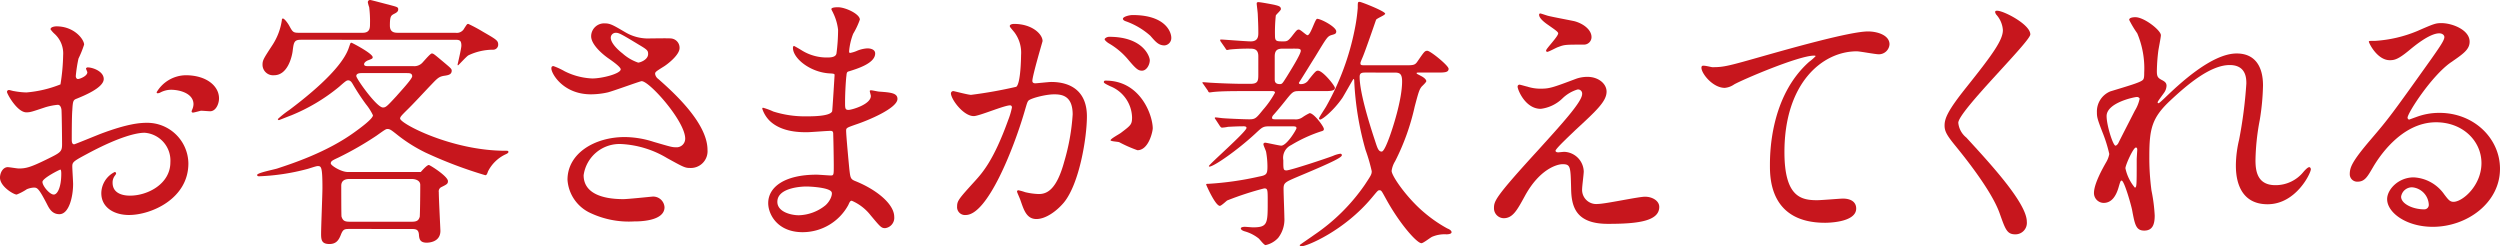 <svg xmlns="http://www.w3.org/2000/svg" width="409.382" height="40.31" viewBox="0 0 409.382 40.31"><title>subheadings01</title><g id="ab8b6f55-9a5b-4778-9efa-4247c83a7e23" data-name="レイヤー 2"><g id="b47c0d36-7dac-4424-914e-4b117473727e" data-name="レイヤー 1"><path d="M19.188,14.78c0,1.452-3.345,2.772-4.401,3.213-.615.22-.659.396-.748,1.937-.088.968-.088,4.532-.088,4.752,0,.265,0,.792.397.792.132,0,3.74-1.496,4.444-1.76,4.356-1.628,6.337-1.761,7.481-1.761a6.738,6.738,0,0,1,6.776,6.646c0,5.809-6.116,8.449-9.725,8.449-2.509,0-4.533-1.276-4.533-3.564a3.923,3.923,0,0,1,2.2-3.477.236.236,0,0,1,.221.22c0,.132-.089.221-.177.352a1.818,1.818,0,0,0-.396,1.188c0,2.112,2.42,2.112,2.86,2.112,2.904,0,6.601-1.935,6.601-5.456A4.559,4.559,0,0,0,25.876,23.582c-1.232,0-3.96.572-9.109,3.3-2.464,1.32-2.728,1.453-2.728,2.201,0,.483.133,2.464.133,2.904,0,2.024-.66,4.929-2.245,4.929-1.188,0-1.672-.925-2.023-1.629C8.494,32.56,8.273,32.56,7.701,32.56a3.673,3.673,0,0,0-1.1.264,8.707,8.707,0,0,1-1.673.88c-.483,0-2.728-1.32-2.728-2.772,0-.792.483-1.716,1.275-1.716.265,0,1.541.22,1.805.22,1.188,0,1.98-.22,4.576-1.496,2.245-1.101,2.509-1.232,2.509-2.465,0-1.012-.044-4.752-.088-5.5,0-.309-.132-.969-.616-.969a10.304,10.304,0,0,0-2.024.397c-2.244.748-2.464.836-3.124.836-1.496,0-3.169-3.036-3.169-3.345a.312.312,0,0,1,.353-.308c.132,0,.66.176.792.176a12.792,12.792,0,0,0,2.024.22,19.244,19.244,0,0,0,5.589-1.319,32.96,32.96,0,0,0,.44-4.797,4.32,4.32,0,0,0-1.452-3.52,4.42,4.42,0,0,1-.616-.704c0-.396.704-.484.969-.484,2.948,0,4.532,2.156,4.532,2.992a17.775,17.775,0,0,1-.924,2.289,23.456,23.456,0,0,0-.44,2.86c0,.176.088.483.352.483.308,0,1.54-.483,1.54-1.1,0-.088-.22-.528-.22-.616,0-.044.088-.132.176-.176C17.075,12.8,19.188,13.416,19.188,14.78ZM9.153,31.635c0,.66,1.188,2.068,1.849,2.068.616,0,1.232-1.232,1.232-3.389,0-.176,0-.616-.132-.704C11.97,29.61,9.153,31.019,9.153,31.635ZM38.066,17.949c0,.924-.528,2.112-1.453,2.112-.264,0-1.275-.088-1.496-.088-.22.044-1.144.308-1.32.308a.205.205,0,0,1-.22-.22,3.044,3.044,0,0,1,.132-.352,2.313,2.313,0,0,0,.177-.792c0-1.76-2.201-2.376-3.697-2.376a3.823,3.823,0,0,0-1.716.44.977.977,0,0,1-.441.133c-.132,0-.176-.044-.176-.177a5.63,5.63,0,0,1,4.753-2.772C35.998,14.164,38.066,15.925,38.066,17.949Z" transform="translate(-2.201 -1.843)" fill="#c7161d"/><path d="M59.358,39.336c-.792,0-1.013.088-1.364,1.013-.352.88-.792,1.452-1.849,1.452-1.231,0-1.364-.616-1.364-1.629,0-1.232.221-6.469.221-7.568,0-3.564-.221-3.564-.793-3.564-.264,0-1.496.439-1.716.483a35.514,35.514,0,0,1-7.877,1.188c-.22,0-.309-.088-.309-.22,0-.352,2.772-.881,3.301-1.057,2.376-.792,8.142-2.641,12.762-6.028.792-.572,2.904-2.112,2.904-2.684a8.767,8.767,0,0,0-1.143-1.805,36.696,36.696,0,0,1-2.112-3.212c-.177-.309-.397-.704-.792-.704-.265,0-.397.088-1.496,1.056a30.204,30.204,0,0,1-7.922,4.709c-.044,0-1.892.748-1.936.748a.189.189,0,0,1-.177-.176,16.064,16.064,0,0,1,1.893-1.497c2.156-1.628,8.493-6.469,9.726-10.165.264-.748.264-.836.439-.836.088,0,3.477,1.76,3.477,2.376,0,.221-.132.265-.704.484-.264.088-.704.352-.704.66s.397.308.528.308H69.832a1.817,1.817,0,0,0,1.628-.66c.484-.527,1.232-1.408,1.452-1.408.264,0,.397.133,1.717,1.232,1.363,1.145,1.54,1.276,1.54,1.584,0,.66-.616.748-1.232.837-.836.132-1.101.396-2.068,1.408-1.145,1.188-2.948,3.168-4.137,4.312-.704.704-1.012,1.012-1.012,1.275,0,.837,8.493,5.281,17.206,5.281.44,0,.528,0,.528.22,0,.132-.22.265-.528.397a6.146,6.146,0,0,0-2.816,2.772c-.132.396-.22.616-.44.616A71.018,71.018,0,0,1,71.9,26.838a25.045,25.045,0,0,1-4.841-3.08c-.792-.616-1.013-.792-1.408-.792-.265,0-.441.132-1.805,1.1a52.71,52.71,0,0,1-6.205,3.566c-.924.439-1.275.571-1.275.968,0,.352,1.716,1.408,2.772,1.408H71.107c.309-.352,1.013-1.145,1.32-1.145.177,0,3.125,1.849,3.125,2.641,0,.441-.176.528-1.057.968a.768.768,0,0,0-.44.837c0,1.012.264,6.116.264,6.337,0,1.892-1.98,1.936-2.244,1.936-1.145,0-1.232-.66-1.276-1.364-.088-.88-.572-.88-1.408-.88ZM76.785,7.212a1.374,1.374,0,0,0,1.452-.749c.44-.659.44-.704.66-.704a26.299,26.299,0,0,1,2.376,1.276c2.288,1.32,2.508,1.452,2.508,2.156a.825.825,0,0,1-.88.792,9.398,9.398,0,0,0-4.004.925c-.309.176-1.629,1.628-1.673,1.628-.088,0-.088-.044-.088-.132,0-.044.616-2.597.616-3.08,0-.881-.308-.969-1.013-.969H51.438c-1.101,0-1.145.484-1.32,1.893-.133.968-.836,3.916-3.037,3.916a1.729,1.729,0,0,1-1.892-1.716c0-.748.176-1.012,1.672-3.301a10.121,10.121,0,0,0,1.496-4.004c0-.089,0-.265.176-.265.221,0,.704.616,1.013,1.145.572,1.056.66,1.188,1.584,1.188H61.602c1.188,0,1.188-.837,1.188-1.453a18.172,18.172,0,0,0-.133-2.728,5.341,5.341,0,0,1-.22-.793.366.366,0,0,1,.397-.396c.132,0,2.728.704,2.948.748,1.452.397,1.628.397,1.628.792s-.351.572-.704.748c-.483.265-.66.396-.66,1.893,0,.748.309,1.188,1.232,1.188Zm-17.339,23.94c-.308,0-1.364,0-1.364,1.1,0,.397,0,4.973.044,5.061.22.704.572.836,1.32.836h10.209c.881,0,1.101-.264,1.276-.792.044-.132.088-3.477.088-5.236,0-.748-.836-.968-1.364-.968Zm1.98-17.339c-.221,0-.88,0-.88.484,0,.439,3.344,5.148,4.356,5.148.483,0,.66-.176,2.244-1.893.528-.616,2.552-2.772,2.552-3.212,0-.528-.439-.528-.924-.528Z" transform="translate(-2.201 -1.843)" fill="#c7161d"/><path d="M98.959,17.289c-4.533,0-6.469-3.389-6.469-4.225,0-.22.044-.397.352-.397a11.659,11.659,0,0,1,1.805.836,11.035,11.035,0,0,0,4.532,1.188c1.673,0,4.665-.792,4.665-1.496,0-.397-1.452-1.408-2.025-1.805-1.188-.836-2.816-2.332-2.816-3.608a2.124,2.124,0,0,1,2.2-2.112c.924,0,1.364.265,3.389,1.452a7.33,7.33,0,0,0,4.137,1.013c.527,0,2.772-.044,3.256,0a1.526,1.526,0,0,1,1.496,1.584c0,1.145-2.067,2.728-2.684,3.08-1.188.749-1.32.837-1.32,1.145a1.25,1.25,0,0,0,.528.836c2.288,2.024,8.053,7.129,8.053,11.618a2.744,2.744,0,0,1-2.904,2.948c-.792,0-1.101-.176-3.74-1.628a16.159,16.159,0,0,0-7.481-2.289,5.933,5.933,0,0,0-6.161,5.106c0,2.816,2.772,3.916,6.513,3.916.748,0,4.489-.396,4.577-.396a1.86,1.86,0,0,1,2.156,1.716c0,2.332-4.225,2.332-5.017,2.332a14.772,14.772,0,0,1-7.085-1.364A6.457,6.457,0,0,1,95.13,31.283c0-4.356,4.489-6.997,9.374-6.997a15.698,15.698,0,0,1,4.752.792c2.728.792,2.993.88,3.609.88a1.411,1.411,0,0,0,1.54-1.408c0-2.86-5.853-9.417-7.129-9.417-.265,0-4.665,1.628-5.589,1.848A12.713,12.713,0,0,1,98.959,17.289Zm7.745-5.193c.264,0,1.628-.44,1.628-1.408,0-.571-.132-.704-1.54-1.54-2.904-1.76-3.257-1.936-3.74-1.936a.817.817,0,0,0-.837.792c0,1.056,1.585,2.332,1.937,2.596A7.412,7.412,0,0,0,106.704,12.096Z" transform="translate(-2.201 -1.843)" fill="#c7161d"/><path d="M138.648,3.999c-.044-.132-.308-.572-.308-.66,0-.308.836-.308,1.1-.308,1.188,0,3.564,1.1,3.564,2.023a12.669,12.669,0,0,1-1.1,2.333,10.262,10.262,0,0,0-.66,2.86c0,.088,0,.264.176.264a5.15,5.15,0,0,0,1.232-.396,5.232,5.232,0,0,1,1.584-.352c.44,0,1.276.132,1.276.836,0,1.629-2.992,2.509-4.225,2.904-.353.089-.44.133-.484.793-.044.132-.22,2.464-.22,4.269,0,1.012,0,1.275.572,1.275.483,0,3.652-.88,3.652-2.288,0-.132-.176-.66-.176-.792s.132-.132.22-.132c.22,0,1.145.22,1.364.22,1.804.132,2.948.221,2.948,1.188,0,1.54-4.885,3.564-6.909,4.225-1.364.484-1.496.528-1.496.968,0,.836.484,5.897.528,6.337.176,1.452.176,1.629,1.1,1.98,3.433,1.408,6.249,3.74,6.249,5.809a1.704,1.704,0,0,1-1.496,1.849c-.616,0-.792-.22-2.376-2.112a7.848,7.848,0,0,0-3.081-2.376c-.264,0-.352.22-.571.704a8.526,8.526,0,0,1-7.481,4.444c-4.137,0-5.633-2.948-5.633-4.753,0-2.641,2.685-4.664,7.921-4.664.397,0,2.024.132,2.333.132.483,0,.483-.132.483-1.629,0-.88-.044-3.828-.088-5.017,0-.396,0-.66-.439-.66-.616,0-3.257.221-3.829.221-1.012,0-4.093.044-6.073-1.805a4.948,4.948,0,0,1-1.275-2.025c0-.088,0-.176.132-.176a10.855,10.855,0,0,1,1.672.616,17.124,17.124,0,0,0,5.325.792c1.056,0,4.004,0,4.312-.836.044-.132.396-5.897.396-5.941,0-.22-.22-.22-.924-.264-3.124-.22-5.896-2.465-5.896-4.181,0-.088.044-.308.176-.308.044,0,1.101.615,1.232.704a7.771,7.771,0,0,0,4.269,1.188c.924,0,1.364-.22,1.452-.66a30.315,30.315,0,0,0,.264-3.872A8.376,8.376,0,0,0,138.648,3.999Zm-4.444,28.384c-.088,0-4.709,0-4.709,2.509,0,1.672,2.288,2.2,3.52,2.2a7.261,7.261,0,0,0,4.356-1.628c.792-.704,1.188-1.761,1.013-2.156C138.076,32.56,134.996,32.383,134.204,32.383Z" transform="translate(-2.201 -1.843)" fill="#c7161d"/><path d="M157.918,17.113a.388.388,0,0,1,.396-.353c.132,0,2.421.616,2.904.616a73.585,73.585,0,0,0,7.394-1.32c.748-.528.792-4.973.792-5.192a5.569,5.569,0,0,0-1.101-3.741c-.659-.792-.748-.88-.748-1.012,0-.308.528-.352.704-.352,2.949,0,4.665,1.673,4.665,2.816,0,.045-1.672,5.678-1.672,6.514,0,.264.176.396.483.396.221,0,2.245-.22,2.597-.22,3.301,0,5.853,1.584,5.853,5.633,0,3.477-1.232,11.046-3.784,14.126-1.232,1.452-2.992,2.685-4.488,2.685-1.629,0-2.068-1.54-2.597-3.036-.088-.309-.572-1.32-.572-1.453a.208.208,0,0,1,.22-.22,8.018,8.018,0,0,1,1.101.309,10.969,10.969,0,0,0,2.244.308c1.276,0,2.904-.616,4.181-5.369a34.957,34.957,0,0,0,1.364-7.656c0-3.081-1.76-3.301-3.036-3.301-1.408,0-3.917.66-4.225,1.056-.176.221-.221.397-.66,1.893-1.761,5.985-6.029,16.811-9.594,16.811A1.294,1.294,0,0,1,158.93,35.64c0-.924.309-1.276,2.948-4.181,1.188-1.32,3.037-3.345,5.413-9.945a11.874,11.874,0,0,0,.616-2.068c0-.132-.044-.352-.308-.352-.969,0-5.061,1.761-5.941,1.761C159.942,20.854,157.918,18.081,157.918,17.113Zm30.54,9.329a22.192,22.192,0,0,1-2.992-1.32c-.309-.088-1.408-.132-1.408-.308,0-.265,1.452-1.013,1.716-1.232,1.629-1.232,1.805-1.364,1.805-2.553a5.659,5.659,0,0,0-3.564-5.06c-.353-.176-1.057-.484-1.057-.66,0-.264.177-.264.309-.264,5.633,0,7.657,5.545,7.701,7.789C190.967,23.361,190.307,26.442,188.458,26.442ZM190.482,11.7c0,.748-.528,1.716-1.276,1.716-.616,0-.968-.264-2.332-1.892a11.885,11.885,0,0,0-3.125-2.597c-.22-.132-.659-.484-.659-.66,0-.132.352-.397.748-.397C189.471,7.871,190.482,11.172,190.482,11.7Zm3.52-3.696a1.208,1.208,0,0,1-1.101,1.275c-.968,0-1.452-.571-2.332-1.584a12.133,12.133,0,0,0-3.916-2.332c-.44-.132-.572-.309-.572-.44,0-.352,1.056-.616,1.584-.616C193.123,4.307,194.003,7.167,194.003,8.004Z" transform="translate(-2.201 -1.843)" fill="#c7161d"/><path d="M210.367,22.525c-1.364,0-1.364.044-2.64,1.232-2.949,2.728-6.777,5.369-7.481,5.369a.095.095,0,0,1-.088-.088c0-.265,6.161-5.633,6.161-6.249,0-.265-.352-.265-.484-.265-.792,0-1.717.044-2.553.088a6.434,6.434,0,0,1-.968.133c-.132,0-.22-.089-.353-.265l-.66-1.012c-.088-.132-.176-.221-.176-.309,0-.044.044-.088.132-.088.221,0,1.101.132,1.276.132.44.044,3.345.177,4.225.177,1.013,0,1.145-.177,2.288-1.585a15.206,15.206,0,0,0,1.937-2.772c0-.264-.308-.264-.572-.264H205.57c-.792,0-3.3,0-4.532.132-.132,0-.66.088-.748.088-.132,0-.22-.088-.308-.308l-.704-1.012c-.133-.177-.177-.221-.177-.265,0-.088.044-.088.133-.088.22,0,1.143.088,1.319.088,1.408.088,3.829.176,5.193.176h1.188c1.232,0,1.32-.44,1.32-1.496V11.04c0-1.188-.748-1.232-1.408-1.232a30.478,30.478,0,0,0-3.168.132c-.088,0-.44.089-.528.089-.132,0-.176-.089-.308-.309l-.704-1.012a.695.695,0,0,1-.133-.265.117.117,0,0,1,.133-.132c.351,0,4.092.309,4.885.309,1.232,0,1.232-.881,1.232-1.453,0-1.1-.044-1.892-.088-2.948,0-.308-.176-1.54-.176-1.804,0-.221.176-.221.308-.221.309,0,2.201.353,2.597.44.704.176,1.057.264,1.057.704,0,.22-.793.88-.837,1.057a25.839,25.839,0,0,0-.132,3.3c0,.925.265.925,1.408.925.572,0,.748-.089,1.32-.793.792-1.012.88-1.143,1.188-1.143.264,0,1.188.924,1.408.924.527,0,1.232-2.684,1.584-2.684.616,0,3.124,1.32,3.124,2.068,0,.397-.264.44-.704.572-.748.22-.792.352-2.772,3.608-.616.969-1.849,2.992-2.641,4.225,0,.22.22.22.308.22a1.46,1.46,0,0,0,1.32-.748c1.057-1.319,1.188-1.452,1.496-1.452.792,0,2.772,2.465,2.772,2.816,0,.528-.836.528-1.893.528h-4.048c-.925,0-1.057.176-2.289,1.717-.836,1.056-1.716,2.067-1.848,2.2a.838.838,0,0,0-.22.44c0,.265.264.265.748.265h2.904a1.938,1.938,0,0,0,1.364-.352,7.64,7.64,0,0,1,1.144-.66c.704,0,2.333,2.2,2.333,2.597,0,.264-.177.308-.484.396a23.639,23.639,0,0,0-4.885,2.245,2.302,2.302,0,0,0-1.276,2.464c0,1.496,0,1.673.528,1.673.616,0,6.469-1.937,7.613-2.377a4.426,4.426,0,0,1,1.188-.352.247.247,0,0,1,.265.22c0,.351-1.057.968-7.173,3.52-2.157.924-2.377,1.012-2.377,2.024,0,.748.132,4.049.132,4.709a4.901,4.901,0,0,1-1.012,3.3,3.916,3.916,0,0,1-2.068,1.188c-.264,0-.968-.968-1.145-1.101a6.448,6.448,0,0,0-2.244-1.144c-.176-.044-.66-.221-.66-.484,0-.22.441-.264.66-.264.176,0,1.145.088,1.32.088,2.42,0,2.42-.616,2.42-4.225,0-1.937,0-2.156-.571-2.156a50.564,50.564,0,0,0-6.073,1.98c-.176.132-.968.88-1.188.88-.748,0-2.244-3.433-2.244-3.477,0-.132.132-.132.352-.132a50.964,50.964,0,0,0,8.316-1.188c1.188-.22,1.364-.397,1.364-1.584a13.709,13.709,0,0,0-.22-2.465c-.044-.22-.439-1.056-.439-1.232s.132-.264.308-.264,2.332.484,2.597.484c.924,0,2.508-2.641,2.508-2.86,0-.309-.264-.309-.968-.309Zm1.937-12.718c-.836,0-1.364.176-1.364,1.276v3.74c0,.265,0,.792.836.792.397,0,.44-.132,1.145-1.231.484-.792,2.288-3.652,2.288-4.225,0-.353-.352-.353-1.012-.353Zm19.803,2.728c1.628,0,1.805,0,2.288-.748,1.013-1.452,1.101-1.628,1.541-1.628.483,0,3.477,2.42,3.477,2.948,0,.616-.704.616-1.893.616h-2.816c-.397,0-.528,0-.528.088,0,.132.088.132.66.44.792.396.924.748.924.88,0,.176-.616.748-.748.88-.396.484-.527.924-1.143,3.257a37.534,37.534,0,0,1-3.213,8.977,3.966,3.966,0,0,0-.572,1.585c0,.836,2.597,4.576,5.501,6.953a22.116,22.116,0,0,0,3.608,2.464c.221.088.704.308.704.616s-.572.351-.836.351a5.2,5.2,0,0,0-2.332.397c-.309.132-1.452,1.056-1.761,1.056-.748,0-3.564-3.168-5.809-7.261-.704-1.276-.748-1.408-1.057-1.408-.264,0-.308.088-1.232,1.188-4.577,5.501-10.693,7.965-11.442,7.965-.132,0-.396,0-.396-.176,0-.044,2.024-1.408,2.376-1.672a31.514,31.514,0,0,0,8.273-8.186c1.012-1.54,1.145-1.717,1.145-2.244a28.894,28.894,0,0,0-1.013-3.477,49.227,49.227,0,0,1-1.848-11.222c0-.132,0-.397-.133-.397-.044,0-1.496,2.597-1.804,3.081-1.452,2.112-3.301,3.564-3.652,3.564a.202.202,0,0,1-.177-.221c0-.132.969-1.584,1.145-1.892a42.354,42.354,0,0,0,4.709-12.718,29.307,29.307,0,0,0,.483-3.433c0-.925,0-1.013.309-1.013.264,0,4.181,1.541,4.181,1.937,0,.264-1.364.748-1.496,1.013-.132.396-1.761,5.104-2.156,6.028-.352.836-.397.924-.397,1.101,0,.308.22.308.748.308ZM225.77,13.725c-.616,0-.924.088-.924.704,0,2.772,1.893,8.581,2.508,10.43.397,1.231.572,1.804,1.101,1.804.397,0,1.012-1.672,1.276-2.376.484-1.32,2.068-6.073,2.068-9.109,0-1.32-.44-1.452-1.276-1.452Z" transform="translate(-2.201 -1.843)" fill="#c7161d"/><path d="M260.309,14.736a5.622,5.622,0,0,1,1.849-.308c1.761,0,3.124,1.1,3.124,2.42,0,1.584-1.672,3.125-5.104,6.293-.483.484-3.256,3.036-3.256,3.389,0,.176.22.264.44.264.088,0,.836-.088.969-.088a3.32,3.32,0,0,1,3.212,3.213c0,.44-.264,2.42-.264,2.86a2.316,2.316,0,0,0,2.552,2.464c1.232,0,6.646-1.188,7.745-1.188,1.188,0,2.333.66,2.333,1.672,0,2.376-3.652,2.772-8.405,2.772-5.237,0-5.985-2.772-6.029-5.809-.088-3.564-.088-3.961-1.408-3.961-.88,0-3.784.792-6.205,5.281-1.232,2.244-1.936,3.564-3.432,3.564a1.621,1.621,0,0,1-1.585-1.585c0-1.188,0-1.672,7.218-9.549,3.784-4.181,7.217-7.921,7.217-9.197a.673.673,0,0,0-.748-.748,6.05,6.05,0,0,0-2.465,1.452A6.169,6.169,0,0,1,254.5,19.665c-2.552,0-3.784-3.168-3.784-3.608a.311.311,0,0,1,.308-.351c.132,0,1.145.308,1.232.308a7.11,7.11,0,0,0,2.156.352C255.908,16.365,256.349,16.232,260.309,14.736ZM255.732,4.44c.66.176,3.74.748,4.312.88,1.452.396,2.772,1.408,2.772,2.597a1.232,1.232,0,0,1-1.232,1.232c-3.08,0-3.168,0-4.225.396-.308.088-1.54.792-1.804.792a.202.202,0,0,1-.177-.22c0-.309,1.98-2.289,1.98-2.816,0-.265-.704-.704-1.628-1.364-1.364-.925-1.496-1.452-1.496-1.673a.201.201,0,0,1,.176-.22C254.544,4.043,255.513,4.396,255.732,4.44Z" transform="translate(-2.201 -1.843)" fill="#c7161d"/><path d="M282.615,12.845c1.893,0,2.553-.177,8.582-1.893,3.916-1.101,13.949-3.961,16.898-3.961,1.54,0,3.52.616,3.52,2.112a1.748,1.748,0,0,1-1.761,1.629c-.572,0-3.08-.484-3.608-.484-5.589,0-11.838,5.149-11.838,16.502,0,7.394,2.772,7.877,5.369,7.877.66,0,3.828-.264,4.181-.264,1.364,0,2.2.572,2.2,1.628,0,2.333-4.841,2.333-5.104,2.333-9.021,0-9.021-7.35-9.021-9.418,0-1.935.044-11.266,6.425-16.942a7.893,7.893,0,0,0,1.056-.924c0-.088-.176-.088-.264-.088-2.508,0-11.662,3.916-13.07,4.709a3.18,3.18,0,0,1-1.54.571c-2.2,0-4.269-2.948-3.74-3.564C281.075,12.448,282.396,12.845,282.615,12.845Z" transform="translate(-2.201 -1.843)" fill="#c7161d"/><path d="M329.258,3.603c1.057,0,5.413,2.245,5.413,3.873,0,1.188-11.794,12.586-11.794,14.477a3.524,3.524,0,0,0,1.32,2.421c3.916,4.269,9.901,10.737,9.901,13.774a1.872,1.872,0,0,1-1.893,2.068c-1.364,0-1.628-.836-2.552-3.432-1.364-3.873-6.161-9.726-7.306-11.134-1.364-1.673-1.716-2.333-1.716-3.257,0-1.188.572-2.508,3.564-6.249,4.356-5.457,5.984-7.745,5.984-9.373a4.184,4.184,0,0,0-1.1-2.553c-.132-.22-.22-.396-.132-.527C328.994,3.603,329.126,3.603,329.258,3.603Z" transform="translate(-2.201 -1.843)" fill="#c7161d"/><path d="M356.053,7.607c0,.353-.396,2.288-.439,2.685a30.399,30.399,0,0,0-.221,3.168c0,.925.132,1.145.925,1.541.396.22.659.439.659.88a2.121,2.121,0,0,1-.396,1.143c-.924,1.276-1.057,1.453-1.057,1.585a.117.117,0,0,0,.133.132c.088,0,.22-.088,1.1-.924C359.045,15.616,364.37,10.6,368.463,10.6c2.992,0,4.312,2.112,4.312,5.237a38.844,38.844,0,0,1-.528,5.633,37.895,37.895,0,0,0-.704,6.601c0,1.717.265,4.093,3.257,4.093a5.868,5.868,0,0,0,4.62-2.2c.309-.352.704-.748.925-.748.176,0,.264.22.264.352,0,.616-2.42,5.721-7.085,5.721-5.192,0-5.192-5.236-5.192-6.425a18.762,18.762,0,0,1,.527-4.137,73.121,73.121,0,0,0,1.188-9.197c0-.792,0-3.036-2.728-3.036-3.124,0-6.865,3.124-9.77,5.853-2.948,2.772-3.389,4.577-3.389,9.021a40.266,40.266,0,0,0,.352,5.677,26.847,26.847,0,0,1,.528,4.093c0,1.452-.352,2.465-1.717,2.465s-1.54-1.013-1.98-3.345c-.088-.572-1.275-4.841-1.716-4.841-.176,0-.22.132-.528,1.188-.396,1.319-1.1,2.464-2.42,2.464a1.609,1.609,0,0,1-1.584-1.628c0-1.54,1.496-4.137,1.935-4.929a4.172,4.172,0,0,0,.572-1.452,23.168,23.168,0,0,0-1.012-3.301c-.969-2.464-1.013-2.772-1.013-3.52a3.55,3.55,0,0,1,2.2-3.433c3.037-.924,4.709-1.408,5.237-1.804.264-.177.308-.484.308-1.276A14.791,14.791,0,0,0,352.181,7.3a17.08,17.08,0,0,1-1.32-2.2c0-.397.704-.44,1.012-.44C353.324,4.659,356.053,6.815,356.053,7.607Zm-3.96,10.121c-.353,0-4.929.925-4.929,3.125,0,1.54,1.056,4.841,1.452,4.841.176,0,.396-.265.483-.44.088-.22,2.465-4.841,2.685-5.28a6.042,6.042,0,0,0,.792-1.98A.474.474,0,0,0,352.093,17.729Zm0,10.21c0-.22.088-1.452.088-1.54,0-.132,0-.396-.221-.396-.44,0-1.716,2.904-1.716,3.389a7.199,7.199,0,0,0,1.54,3.169C352.093,32.56,352.093,32.251,352.093,27.939Z" transform="translate(-2.201 -1.843)" fill="#c7161d"/><path d="M408.547,28.555c0-3.608-3.036-6.689-7.438-6.689-5.809,0-9.549,6.029-10.341,7.394-.88,1.496-1.32,2.332-2.509,2.332a1.214,1.214,0,0,1-1.276-1.232c0-1.1.352-2.068,3.477-5.721,2.86-3.344,3.301-3.916,9.946-13.246,1.452-2.067,2.067-2.992,2.067-3.476,0-.309-.308-.616-.836-.616-1.628,0-4.225,2.2-4.973,2.816-1.76,1.452-2.376,1.584-3.124,1.584-2.068,0-3.433-2.816-3.433-3.036,0-.133.132-.133,1.056-.133a21.332,21.332,0,0,0,6.821-1.584c2.728-1.188,3.036-1.32,4.005-1.32,1.76,0,4.62,1.101,4.62,3.037,0,1.275-1.012,1.98-3.124,3.432-3.169,2.245-7.041,8.273-7.041,9.021,0,.132.132.309.264.309.265-.088.836-.309,1.101-.397a10.64,10.64,0,0,1,3.872-.704c5.633,0,9.901,4.181,9.901,9.153,0,5.589-5.412,9.506-11.001,9.506-4.356,0-7.481-2.333-7.481-4.533,0-1.584,1.849-3.564,4.356-3.564a6.496,6.496,0,0,1,5.017,2.816c.616.792.881,1.188,1.497,1.188C405.467,34.892,408.547,32.207,408.547,28.555Zm-11.31,3.96a1.8,1.8,0,0,0-1.849,1.541c0,1.143,1.893,2.068,3.785,2.068a.729.729,0,0,0,.748-.793A2.995,2.995,0,0,0,397.237,32.515Z" transform="translate(-2.201 -1.843)" fill="#c7161d"/></g></g></svg>